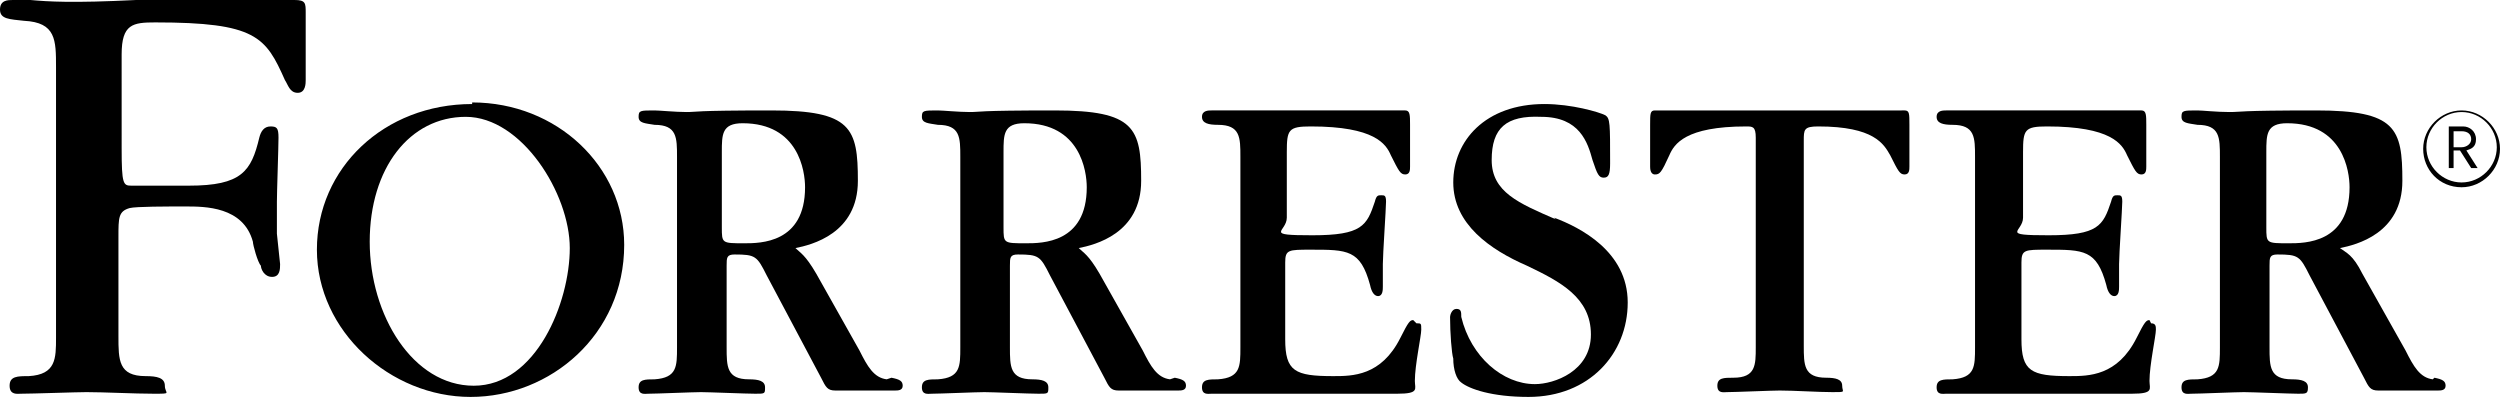 <?xml version="1.0" encoding="UTF-8"?> <svg xmlns="http://www.w3.org/2000/svg" id="Layer_1" version="1.1" viewBox="0 0 156.2 24.9"><path d="M153.8,11.7c-1.4,0-2.4-1.1-2.4-2.4s1.1-2.4,2.4-2.4,2.4,1.1,2.4,2.4c0,1.3-1.1,2.4-2.4,2.4ZM153.8,7c-1.2,0-2.2,1-2.2,2.2s1,2.2,2.2,2.2,2.2-1,2.2-2.2-1-2.2-2.2-2.2ZM154.4,10.5l-.7-1.1h-.4v1.1h-.3v-2.6h.9c.4,0,.8.3.8.8s-.3.6-.6.7l.7,1.1h-.3ZM153.8,8.2h-.5v1h.5c.3,0,.6-.2.6-.5s-.2-.5-.6-.5Z"></path><path d="M118.8,6.9c0,0-.1,0-.9,0-.8,0-2.2,0-5.1,0h-3.5c-2.9,0-4.3,0-5.1,0-.7,0-.8,0-.8,0-.3,0-.3.2-.3.9v2.6c0,.1,0,.5.3.5s.4-.1.9-1.2c.3-.7,1-1.8,4.8-1.8.4,0,.6,0,.6.7v13.1c0,1.1,0,1.9-1.4,1.9-.6,0-1,0-1,.5s.4.4.6.4c.5,0,2.8-.1,3.3-.1.9,0,2.4.1,3.3.1s.6,0,.6-.4-.4-.5-1-.5c-1.4,0-1.4-.8-1.4-2v-12.8c0-.7,0-.9.9-.9,3.5,0,4.1,1.1,4.5,1.8.5,1,.6,1.2.9,1.2s.3-.3.3-.5v-2.6c0-.7,0-.9-.3-.9Z"></path><path d="M88.3,20c-.2,0-.3.1-.8,1.1-1.2,2.4-3,2.4-4.2,2.4-2.4,0-3-.3-3-2.3v-4.8c0-.8.2-.8,1.6-.8,2.3,0,3.1,0,3.7,2.2.1.5.3.7.5.7.3,0,.3-.4.3-.6s0-1.2,0-1.4c0-.6.2-3.5.2-3.9s-.1-.4-.3-.4-.3,0-.4.4c-.5,1.5-.8,2.1-3.9,2.1s-1.6-.2-1.6-1.1v-4.1c0-1.4.1-1.6,1.5-1.6,4,0,4.7,1.1,5,1.8.5,1,.6,1.2.9,1.2s.3-.3.3-.5v-2.6c0-.6,0-.9-.3-.9s-.1,0-.8,0c-.8,0-2.2,0-5.1,0h-1.3c-2.4,0-3.6,0-4.2,0-.6,0-.7,0-.7,0-.2,0-.6,0-.6.4s.4.5,1,.5c1.4,0,1.4.8,1.4,2v11.9c0,1.2,0,1.9-1.4,2-.6,0-1,0-1,.5s.4.4.6.4.4,0,.9,0c.4,0,1.2,0,2.3,0h.3c.2,0,1.5,0,3.1,0,1.6,0,3.6,0,5,0s1.1-.3,1.1-.8c0-1,.4-2.8.4-3.2s0-.4-.3-.4Z"></path><path d="M134.3,20c-.2,0-.3.1-.8,1.1-1.2,2.4-3,2.4-4.2,2.4-2.4,0-3-.3-3-2.3v-4.8c0-.8.2-.8,1.6-.8,2.3,0,3.1,0,3.7,2.2.1.5.3.7.5.7.3,0,.3-.4.3-.6s0-1.2,0-1.4c0-.6.2-3.5.2-3.9s-.1-.4-.3-.4-.3,0-.4.4c-.5,1.5-.8,2.1-3.9,2.1s-1.6-.2-1.6-1.1v-4.1c0-1.4.1-1.6,1.5-1.6,4,0,4.7,1.1,5,1.8.5,1,.6,1.2.9,1.2s.3-.3.3-.5v-2.6c0-.6,0-.9-.3-.9s-.1,0-.8,0c-.8,0-2.2,0-5.1,0h-1.4c-2.4,0-3.6,0-4.2,0-.6,0-.6,0-.7,0-.2,0-.6,0-.6.4s.4.5,1,.5c1.4,0,1.4.8,1.4,2v11.9c0,1.2,0,1.9-1.4,2-.6,0-1,0-1,.5s.4.4.6.4.4,0,.9,0c.4,0,1.1,0,2.3,0h.3c.2,0,1.5,0,3.1,0,1.6,0,3.6,0,5,0s1.1-.3,1.1-.8c0-1,.4-2.8.4-3.2,0-.2,0-.4-.3-.4Z"></path><path d="M97.2,13.7c-2.3-1-4-1.7-4-3.7s.9-2.8,3.1-2.7c2.4,0,2.9,1.6,3.2,2.7.3.9.4,1.1.7,1.1s.4-.2.4-.9c0-2.5,0-2.8-.3-3-.4-.2-2.1-.7-3.8-.7-3.7,0-5.7,2.3-5.7,4.9s2.3,4.2,4.6,5.2c2.1,1,4,2,4,4.3s-2.3,3.1-3.5,3.1c-2,0-4-1.7-4.6-4.2,0-.3,0-.5-.3-.5s-.4.4-.4.5c0,1,.1,2.3.2,2.6,0,.7.2,1.3.5,1.5.5.4,1.9.9,4.2.9,3.8,0,6.2-2.7,6.2-5.9,0-3.2-3-4.7-4.6-5.3Z"></path><path d="M29.5,6.5c-5.5,0-9.7,4-9.7,9.1s4.6,9.2,9.6,9.2,9.6-3.9,9.6-9.5c0-4.9-4.2-8.9-9.5-8.9ZM29.6,24.1c-3.8,0-6.5-4.4-6.5-9s2.5-7.8,6-7.8,6.5,4.8,6.5,8.2-2.1,8.6-6,8.6Z"></path><path d="M18,0s0,0-1.2,0c-1.1,0-3.2,0-7.4,0h-.9C4.5.2,3,.1,1.9,0c-1,0-1.1,0-1.1,0-.3,0-.8,0-.8.6s.6.6,1.5.7c2,.1,2,1.2,2,2.9v16.9c0,1.3,0,2.3-1.7,2.4-.7,0-1.2,0-1.2.6s.5.5.7.5c.7,0,3.5-.1,4.1-.1,1.1,0,3,.1,4.2.1s.7,0,.7-.5-.5-.6-1.2-.6c-1.7,0-1.7-1-1.7-2.5v-6.2c0-1.2,0-1.6.7-1.8.4-.1,2.3-.1,3.5-.1s3.6,0,4.2,2.2c0,.2.3,1.3.5,1.5,0,.2.2.7.7.7.5,0,.5-.5.5-.8l-.2-1.9c0-.9,0-1.6,0-2,0-.6.1-3.4.1-4s-.1-.7-.5-.7c-.4,0-.6.3-.7.7-.5,2.1-1.1,3-4.4,3s-3,0-3.6,0c-.5,0-.6-.1-.6-2.3V3.4c0-1.9.7-2,2.1-2,6.3,0,6.9.9,8.1,3.6.2.3.3.8.8.8s.5-.6.5-.8V.8c0-.6,0-.8-.7-.8Z"></path><path d="M55.4,23.7c-.8-.1-1.2-.8-1.7-1.8l-2.7-4.8c-.7-1.2-1-1.3-1.3-1.6,1-.2,3.9-.9,3.9-4.2s-.4-4.4-5.4-4.4-4.6.1-5.3.1-1.7-.1-2-.1c-.9,0-1,0-1,.4s.4.4,1,.5c1.4,0,1.4.8,1.4,2v11.9c0,1.2,0,1.9-1.4,2-.6,0-1,0-1,.5s.4.4.6.4c.5,0,2.8-.1,3.3-.1s2.8.1,3.4.1.6,0,.6-.4-.4-.5-1-.5c-1.4,0-1.4-.8-1.4-2v-5.1c0-.5,0-.7.5-.7,1.3,0,1.4.1,2,1.3l3.4,6.4c.3.6.4.8.9.8h3.7c.2,0,.5,0,.5-.3,0-.3-.2-.4-.7-.5ZM46.5,15.2c-1.4,0-1.4,0-1.4-1v-4.7c0-1.1,0-1.8,1.3-1.8,3.5,0,3.9,3,3.9,4,0,3.5-2.8,3.5-3.8,3.5Z"></path><path d="M73.1,23.7c-.8-.1-1.2-.8-1.7-1.8l-2.7-4.8c-.7-1.2-1-1.3-1.3-1.6,1-.2,3.9-.9,3.9-4.2s-.4-4.4-5.4-4.4-4.6.1-5.3.1-1.7-.1-2-.1c-.9,0-1,0-1,.4s.4.4,1,.5c1.4,0,1.4.8,1.4,2v11.9c0,1.2,0,1.9-1.4,2-.6,0-1,0-1,.5s.4.4.6.4c.5,0,2.8-.1,3.3-.1s2.8.1,3.4.1.6,0,.6-.4-.4-.5-1-.5c-1.4,0-1.4-.8-1.4-2v-5.1c0-.5,0-.7.5-.7,1.3,0,1.4.1,2,1.3l3.4,6.4c.3.6.4.8.9.8h3.7c.2,0,.5,0,.5-.3,0-.3-.2-.4-.7-.5ZM64.1,15.2c-1.4,0-1.4,0-1.4-1v-4.7c0-1.1,0-1.8,1.3-1.8,3.5,0,3.9,3,3.9,4,0,3.5-2.8,3.5-3.8,3.5Z"></path><path d="M152,23.7c-.8-.1-1.2-.8-1.7-1.8l-2.7-4.8c-.6-1.2-1-1.3-1.4-1.6,1-.2,3.9-.9,3.9-4.2s-.4-4.4-5.4-4.4-4.6.1-5.4.1-1.7-.1-2-.1c-.9,0-1,0-1,.4s.4.4,1,.5c1.4,0,1.4.8,1.4,2v11.9c0,1.2,0,1.9-1.4,2-.6,0-1,0-1,.5s.4.4.6.4c.5,0,2.8-.1,3.3-.1s2.9.1,3.4.1.6,0,.6-.4-.4-.5-1-.5c-1.4,0-1.4-.8-1.4-2v-5.1c0-.5,0-.7.5-.7,1.3,0,1.4.1,2,1.3l3.4,6.4c.3.6.4.8.9.8h3.7c.2,0,.5,0,.5-.3,0-.3-.2-.4-.7-.5ZM143,15.2c-1.4,0-1.4,0-1.4-1v-4.7c0-1.1,0-1.8,1.3-1.8,3.5,0,3.9,3,3.9,4,0,3.5-2.8,3.5-3.8,3.5Z"></path></svg> 